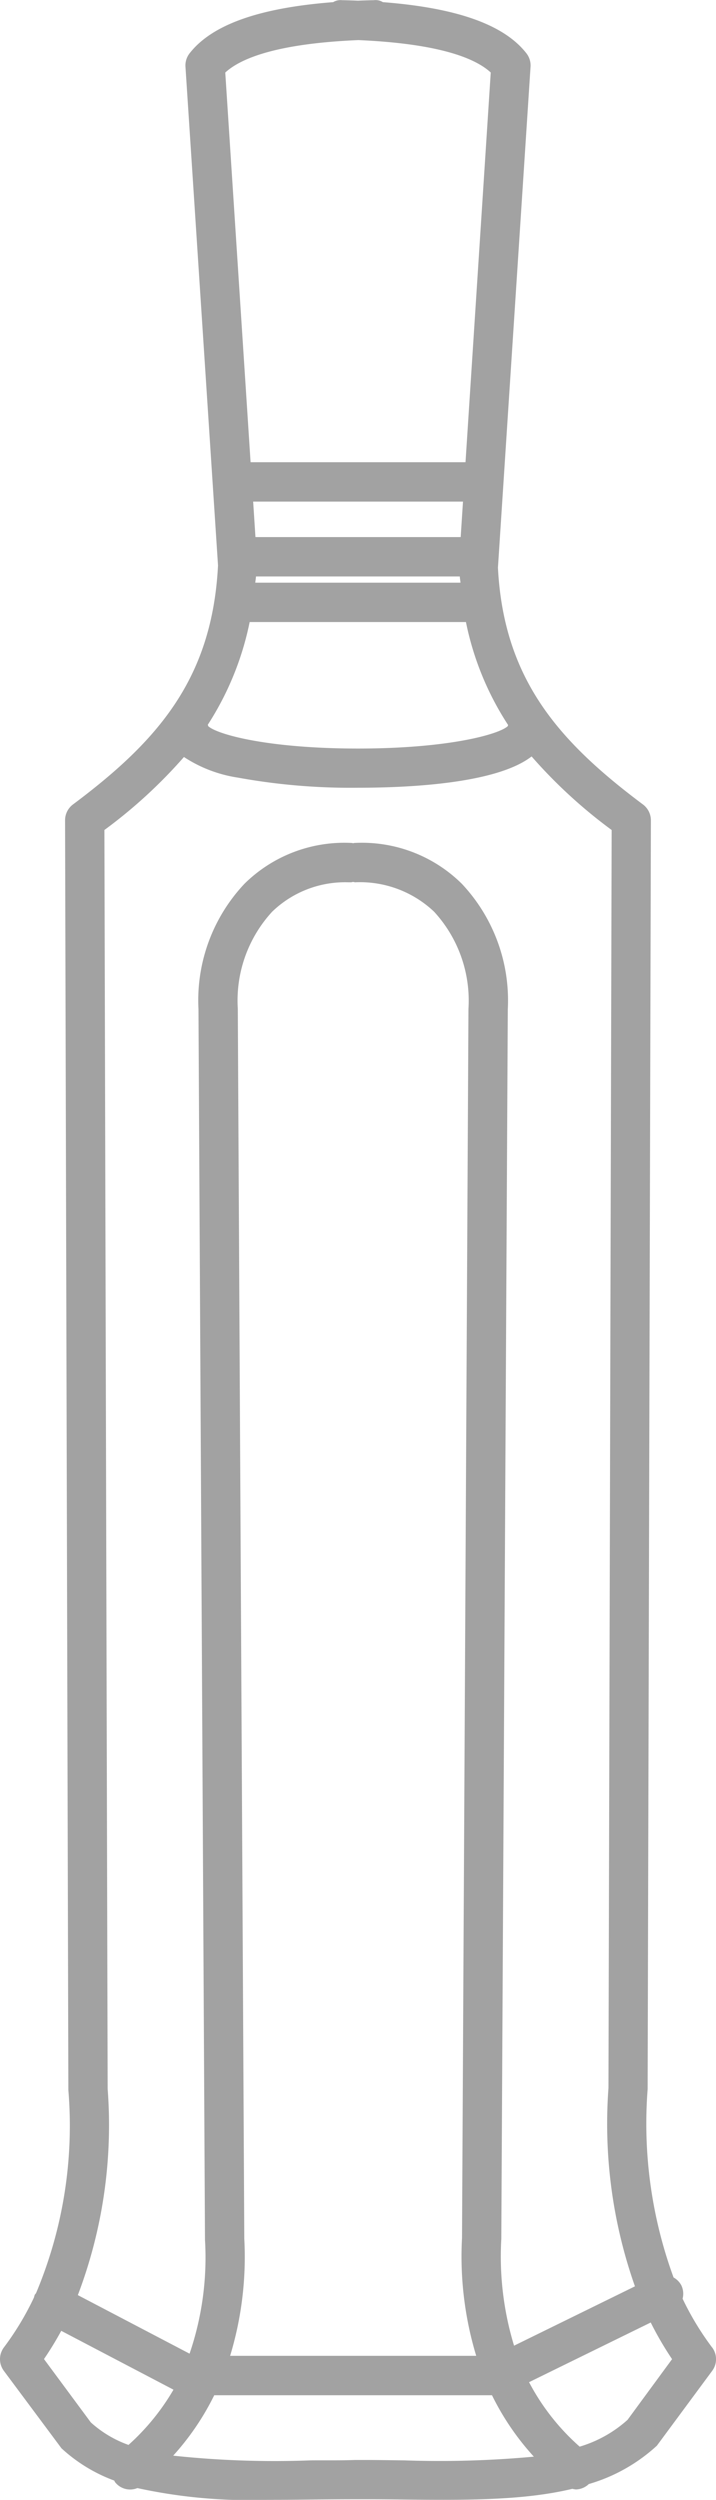 <svg xmlns="http://www.w3.org/2000/svg" width="48.671" height="169.912" viewBox="0 0 48.671 169.912">
  <g id="Group_634" data-name="Group 634" transform="translate(820.589 -1286.903)">
    <path id="Path_489" data-name="Path 489" d="M107.856,368.113a19.483,19.483,0,0,1-2-3.307,1.317,1.317,0,0,0-.082-.9,1.3,1.3,0,0,0-.531-.54,30.441,30.441,0,0,1-1.763-12.8l.221-86.244a1.344,1.344,0,0,0-.537-1.073c-5.794-4.333-9.466-8.563-9.86-16.093L95.521,213.1a1.337,1.337,0,0,0-.282-.908c-1.516-1.943-4.719-3.088-9.758-3.477a.937.937,0,0,0-.614-.133c-.365.008-.726.018-1.075.034-.35-.016-.71-.026-1.075-.034a.979.979,0,0,0-.614.133c-5.039.389-8.242,1.534-9.758,3.477a1.337,1.337,0,0,0-.282.908L74.276,247c-.394,7.684-4.066,11.914-9.86,16.246a1.344,1.344,0,0,0-.537,1.073l.224,86.312a29.325,29.325,0,0,1-2.2,13.806,1.023,1.023,0,0,0-.082.1,1.343,1.343,0,0,0-.055.187,19.472,19.472,0,0,1-2.039,3.386,1.334,1.334,0,0,0-.01,1.6l3.918,5.266a10.794,10.794,0,0,0,3.585,2.192c.023.035.031.077.059.111a1.3,1.3,0,0,0,1.515.4,35.655,35.655,0,0,0,8.8.8c.971,0,1.978-.01,3.012-.021,2.026-.023,4.237-.029,6.292,0,4.252.044,8.151.069,11.463-.728a1.361,1.361,0,0,0,.248.042,1.323,1.323,0,0,0,.873-.367,11.642,11.642,0,0,0,4.627-2.608l3.759-5.087a1.334,1.334,0,0,0-.01-1.6M83.792,211.293c5.577.241,8,1.256,9.023,2.205L91.1,239.985H76.49L74.769,213.5c1.029-.949,3.446-1.965,9.023-2.205m-6.971,33.778-.156-2.411H90.928l-.156,2.411Zm13.938,3.1H76.809c.014-.143.038-.277.049-.423H90.71c.01.147.036.278.049.423m-14.33,2.675h14.7a20.046,20.046,0,0,0,2.867,7c-.007.029-.023.053-.029.082-.627.563-4.058,1.516-10.176,1.516s-9.55-.953-10.176-1.516c-.005-.034-.026-.062-.034-.1a20.282,20.282,0,0,0,2.848-6.991m-9.655,99.719-.221-85.576a33.636,33.636,0,0,0,5.407-4.961,9.158,9.158,0,0,0,3.658,1.4,42.759,42.759,0,0,0,8.174.689c3.753,0,9.479-.325,11.8-2.127a33.874,33.874,0,0,0,5.442,5l-.217,85.509a33.21,33.21,0,0,0,1.8,13.475L94.4,368a20.82,20.82,0,0,1-.867-7.251l.441-83.576a11.57,11.57,0,0,0-3.122-8.532,9.65,9.65,0,0,0-7.305-2.778c-.031,0-.056.016-.086.018s-.055-.018-.086-.018a9.659,9.659,0,0,0-7.305,2.778,11.557,11.557,0,0,0-3.122,8.516l.442,83.639a20.212,20.212,0,0,1-1.048,7.747l-7.594-3.979a32.547,32.547,0,0,0,2.027-14m9.287,10.17-.441-83.607a8.92,8.92,0,0,1,2.335-6.59,7.126,7.126,0,0,1,5.175-2c.07,0,.147,0,.217,0a.294.294,0,0,1,.224,0,.089.089,0,0,0,.026,0,7.319,7.319,0,0,1,5.367,2A8.934,8.934,0,0,1,91.3,277.14l-.438,83.542a23.319,23.319,0,0,0,.965,8.008H75.1a23.174,23.174,0,0,0,.962-7.958m-7.874,14.012a7.625,7.625,0,0,1-2.559-1.529l-3.183-4.305a21.845,21.845,0,0,0,1.173-1.919l7.629,4a15.55,15.55,0,0,1-3.06,3.757m18.738,1.047c-.949-.01-1.939-.029-2.914-.026h-.44c-1.019.038-2.027.016-3,.026a64.833,64.833,0,0,1-9.342-.32,17.83,17.83,0,0,0,2.789-4.106H92.9a17.829,17.829,0,0,0,2.845,4.174,69.712,69.712,0,0,1-8.818.252m15.188-2.755a8.461,8.461,0,0,1-3.255,1.823,15.4,15.4,0,0,1-3.441-4.382l8.27-4.056a22.257,22.257,0,0,0,1.452,2.491Z" transform="translate(-880.045 1078.334)" fill="#a2a2a2"/>
  </g>
</svg>
